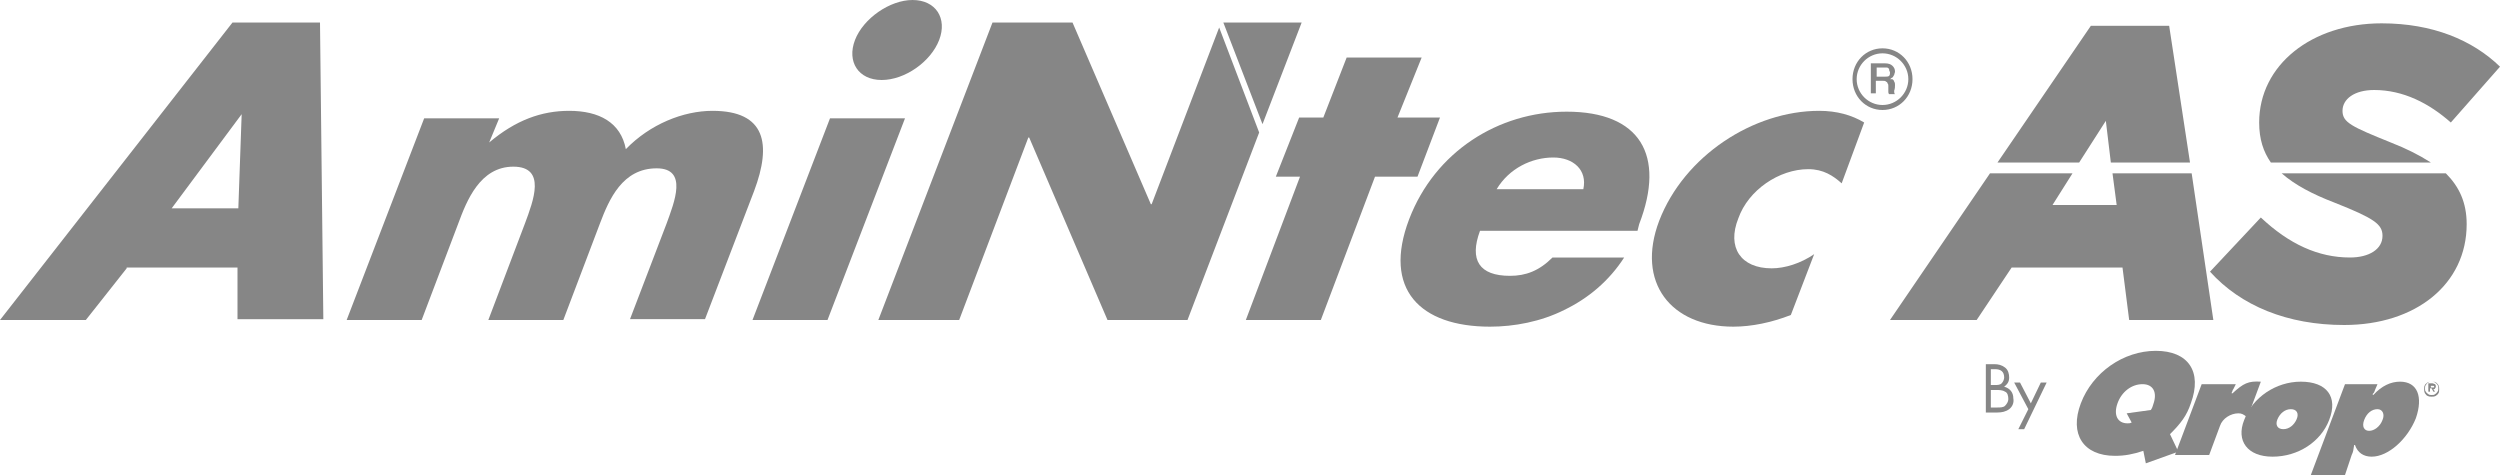<?xml version="1.0" encoding="UTF-8"?>
<!-- Generator: Adobe Illustrator 25.2.3, SVG Export Plug-In . SVG Version: 6.00 Build 0)  -->
<svg xmlns="http://www.w3.org/2000/svg" xmlns:xlink="http://www.w3.org/1999/xlink" version="1.1" id="Capa_1" x="0px" y="0px" viewBox="0 0 300 57" style="enable-background:new 0 0 300 57;" xml:space="preserve">
<style type="text/css">
	.st0{fill:#868686;}
	.st1{fill-rule:evenodd;clip-rule:evenodd;fill:#868686;}
</style>
<g>
	<g>
		<g>
			<path class="st0" d="M29,13.7L29,13.7L20.6,25h8L29,13.7z M15.2,32.2l-4.9,6.2H0L27.9,2.7h10.5l0.4,35.6H28.5v-6.2H15.2V32.2z"></path>
			<path class="st0" d="M58.7,17.1L58.7,17.1c3.2-2.7,6.3-3.8,9.6-3.8c3.6,0,6.2,1.4,6.8,4.6c2.9-3,6.9-4.6,10.4-4.6     c6.4,0,7.1,4,5,9.6l-5.9,15.4h-9L80,26.8c0.9-2.5,2.6-6.6-1.2-6.6c-4.1,0-5.7,3.7-6.8,6.6l-4.4,11.6h-9L63,26.8     c1-2.7,2.6-6.8-1.4-6.8S56,24.1,55,26.8l-4.4,11.6h-9l9.3-24.2h9L58.7,17.1z"></path>
			<path class="st0" d="M112.7,4.8c-1,2.6-4.1,4.8-6.9,4.8s-4.2-2.2-3.2-4.8s4.2-4.8,6.9-4.8C112.3,0,113.7,2.2,112.7,4.8L112.7,4.8     z M99.3,38.4h-9l9.3-24.2h9L99.3,38.4z"></path>
			<polygon class="st0" points="158.5,38.4 149.5,38.4 156,21.2 153.1,21.2 155.9,14.1 158.8,14.1 161.6,6.9 170.6,6.9 167.7,14.1      172.8,14.1 170.1,21.2 165,21.2    "></polygon>
			<path class="st0" d="M190,22.7c0.5-2.3-1.2-3.8-3.6-3.8c-2.6,0-5.3,1.3-6.8,3.8H190z M196.5,27.7h-18.9c-1.3,3.5-0.1,5.4,3.6,5.4     c1.9,0,3.5-0.6,5.1-2.2h8.6c-1.8,2.8-4.3,4.9-7.2,6.3c-2.8,1.4-6,2-8.9,2c-8.4,0-12.9-4.5-9.7-12.9c3.1-8.1,10.7-12.9,18.9-12.9     c8.8,0,11.9,5.2,8.7,13.5L196.5,27.7z"></path>
			<path class="st0" d="M221,22c-1-0.9-2.2-1.7-4-1.7c-3.5,0-7.2,2.5-8.4,5.9c-1.4,3.5,0.3,6,4,6c1.6,0,3.5-0.6,5.1-1.7l-2.8,7.3     c-2.3,0.9-4.7,1.4-6.9,1.4c-7.5,0-11.7-5.3-8.9-12.7c3-7.8,11.3-13.2,19.2-13.2c2.1,0,3.9,0.5,5.4,1.4L221,22z"></path>
			<polygon class="st0" points="156.2,2.7 146.8,2.7 151.5,14.9    "></polygon>
			<polygon class="st0" points="146.3,3.3 138.2,24.5 138.1,24.5 128.7,2.7 119.1,2.7 105.4,38.4 115.1,38.4 123.4,16.5 123.5,16.5      132.9,38.4 142.5,38.4 151.1,15.9    "></polygon>
			<path class="st0" d="M226.7,9.1c-0.1,0.1-0.3,0.1-0.5,0.1h-1V8.1h1c0.1,0,0.2,0,0.2,0c0.1,0,0.1,0,0.2,0.1c0.1,0,0.1,0.1,0.1,0.2     c0,0.1,0.1,0.2,0.1,0.3C226.8,8.8,226.8,9,226.7,9.1L226.7,9.1z M227.4,10.2c0-0.1,0-0.3-0.1-0.4c0-0.1-0.1-0.2-0.1-0.2     c-0.1-0.1-0.1-0.1-0.2-0.1c-0.1,0-0.1,0-0.2,0l0,0c0,0,0.1,0,0.1-0.1c0.1,0,0.1-0.1,0.2-0.1c0.1-0.1,0.1-0.2,0.2-0.3     c0-0.1,0.1-0.3,0.1-0.4c0-0.3-0.1-0.5-0.3-0.7s-0.5-0.3-0.9-0.3h-1.7v3.6h0.6V9.7h0.9c0.1,0,0.3,0,0.3,0.1c0.1,0,0.2,0.1,0.2,0.2     c0.1,0.1,0.1,0.2,0.1,0.3s0,0.3,0,0.4c0,0.1,0,0.2,0,0.3s0,0.2,0.1,0.3h0.7c-0.1-0.1-0.1-0.2-0.1-0.4     C227.4,10.6,227.4,10.4,227.4,10.2L227.4,10.2z"></path>
			<path class="st0" d="M225.9,12.6c-1.7,0-3.1-1.4-3.1-3.1s1.4-3.1,3.1-3.1c1.7,0,3.1,1.4,3.1,3.1S227.6,12.6,225.9,12.6     L225.9,12.6z M225.9,5.8c-2,0-3.6,1.6-3.6,3.7s1.6,3.7,3.6,3.7s3.6-1.6,3.6-3.7S227.9,5.8,225.9,5.8L225.9,5.8z"></path>
			<path class="st0" d="M262.8,19.5l-2.5-16.4h-9.4l-11.2,16.4h9.8l3.2-5l0.6,5H262.8z M294.1,14.7L300,8c-3.3-3.2-8.1-5.2-14.2-5.2     c-8.4,0-14.7,5-14.7,11.9c0,2,0.5,3.5,1.4,4.8h19.2c-1.4-0.9-3-1.7-4.8-2.4c-4.7-1.9-5.8-2.4-5.8-3.8s1.4-2.5,3.8-2.5     C288.4,10.8,291.5,12.4,294.1,14.7L294.1,14.7z"></path>
			<path class="st0" d="M265.2,32.6c3.7,4.1,9.3,6.4,16.1,6.4c8.6,0,14.7-4.9,14.7-12.1c0-2.6-0.9-4.5-2.5-6.1h-19.7     c1.6,1.4,3.7,2.5,6.3,3.5c4.8,1.9,5.8,2.6,5.8,4c0,1.6-1.6,2.6-3.9,2.6c-3.8,0-7.3-1.6-10.7-4.8L265.2,32.6z M238.8,20.8     l-12,17.6h10.4l4.2-6.3h13.3l0.8,6.3h10.1L263,20.8h-9.5l0.5,3.8h-7.7l2.4-3.8H238.8z"></path>
		</g>
		<g>
			<path class="st0" d="M241.1,49.1c-0.4,0.3-0.9,0.4-1.4,0.4h-1.4v-5.8h1c0.5,0,0.9,0.1,1.3,0.4c0.4,0.3,0.5,0.8,0.5,1.2     c0,0.5-0.2,0.8-0.6,1.1c0.7,0.2,1.1,0.7,1.1,1.4C241.7,48.3,241.5,48.8,241.1,49.1L241.1,49.1z M239.4,44.3h-0.5v1.9h0.5     c0.3,0,0.6,0,0.8-0.2s0.3-0.5,0.3-0.7C240.5,44.6,240.1,44.3,239.4,44.3L239.4,44.3z M240.6,47c-0.3-0.2-0.7-0.2-1-0.2h-0.7v2.1     h0.8c0.3,0,0.7,0,0.9-0.2s0.4-0.5,0.4-0.8C241,47.5,240.9,47.1,240.6,47L240.6,47z"></path>
			<polygon class="st0" points="242.9,51.5 242.2,51.5 243.4,49.1 241.7,45.9 242.4,45.9 243.7,48.4 244.9,45.9 245.6,45.9    "></polygon>
			<path class="st1" d="M291.8,47.6c0.2,0,0.3,0,0.5-0.1c0.1-0.1,0.3-0.2,0.3-0.3c0.1-0.1,0.1-0.3,0.1-0.5s0-0.3-0.1-0.5     c-0.1-0.1-0.2-0.3-0.3-0.3c-0.1-0.1-0.3-0.1-0.5-0.1s-0.3,0-0.5,0.1c-0.1,0.1-0.3,0.2-0.3,0.3c-0.1,0.1-0.1,0.3-0.1,0.5     s0,0.3,0.1,0.5c0.1,0.1,0.2,0.3,0.3,0.3C291.5,47.6,291.6,47.6,291.8,47.6L291.8,47.6z M291.8,47.4c-0.1,0-0.3,0-0.4-0.1     s-0.2-0.1-0.3-0.3c-0.1-0.1-0.1-0.2-0.1-0.4c0-0.1,0-0.3,0.1-0.4c0.1-0.1,0.1-0.2,0.3-0.3c0.1-0.1,0.2-0.1,0.4-0.1     c0.1,0,0.3,0,0.4,0.1s0.2,0.1,0.3,0.3c0.1,0.1,0.1,0.2,0.1,0.4c0,0.1,0,0.3-0.1,0.4c-0.1,0.1-0.1,0.2-0.3,0.3     C292.1,47.4,292,47.4,291.8,47.4L291.8,47.4z M292,46.7c0.1,0,0.2,0,0.2-0.1c0,0,0.1-0.1,0.1-0.2c0-0.1,0-0.2-0.1-0.3     c-0.1,0-0.2-0.1-0.3-0.1h-0.5v1h0.2v-0.4h0.2L292,47h0.2L292,46.7z M291.7,46.6v-0.3h0.2c0.1,0,0.1,0,0.1,0c0.1,0,0.1,0,0.1,0.1     s0,0.1,0,0.1H292h-0.3V46.6z"></path>
			<path class="st0" d="M258.1,49.2c0.2-0.3,0.2-0.4,0.3-0.7c0.5-1.4,0-2.4-1.3-2.4c-1.3,0-2.5,0.9-3,2.3c-0.5,1.4,0,2.4,1.2,2.4     c0.2,0,0.3,0,0.5-0.1l-0.6-1.1L258.1,49.2L258.1,49.2z M261.4,54.2l-3.9,1.4l-0.3-1.5c-1.2,0.4-2.2,0.6-3.4,0.6     c-3.8,0-5.5-2.6-4.1-6.3s5.1-6.3,9-6.3s5.6,2.5,4.2,6.3c-0.5,1.5-1.2,2.4-2.5,3.7L261.4,54.2z"></path>
			<path class="st0" d="M264.2,46.1h4.1l-0.3,0.6c0,0-0.1,0.1-0.1,0.2c0,0.1-0.1,0.1-0.1,0.3h0.1c1.3-1.2,1.9-1.5,3.4-1.4l-1.6,4.3     c-0.5-0.4-0.7-0.5-1.1-0.5c-0.9,0-1.9,0.6-2.2,1.5l-1.3,3.5H261L264.2,46.1z"></path>
			<path class="st0" d="M273.3,50.3c-0.3,0.7,0,1.2,0.7,1.2s1.3-0.5,1.6-1.2c0.3-0.7,0-1.2-0.7-1.2     C274.2,49.1,273.6,49.6,273.3,50.3L273.3,50.3z M279.5,50.4c-1,2.6-3.7,4.4-6.8,4.4c-3,0-4.4-1.9-3.4-4.4c1-2.7,3.8-4.6,6.8-4.6     C279.2,45.8,280.6,47.6,279.5,50.4L279.5,50.4z"></path>
			<path class="st0" d="M283.7,50.4c-0.3,0.8,0,1.3,0.6,1.3s1.3-0.5,1.6-1.3c0.3-0.7,0-1.3-0.6-1.3C284.6,49.1,284,49.6,283.7,50.4     L283.7,50.4z M281.4,46.1h3.9l-0.3,0.7c-0.1,0.3-0.1,0.3-0.3,0.5l0.1,0.1c1-1.1,2.1-1.6,3.2-1.6c2.1,0,2.8,1.8,1.9,4.4     c-1,2.5-3.3,4.6-5.3,4.6c-1,0-1.7-0.5-2-1.4h-0.1c-0.1,0.6-0.1,0.8-0.3,1.2l-0.8,2.4h-4.1L281.4,46.1z"></path>
		</g>
	</g>
</g>
</svg>
